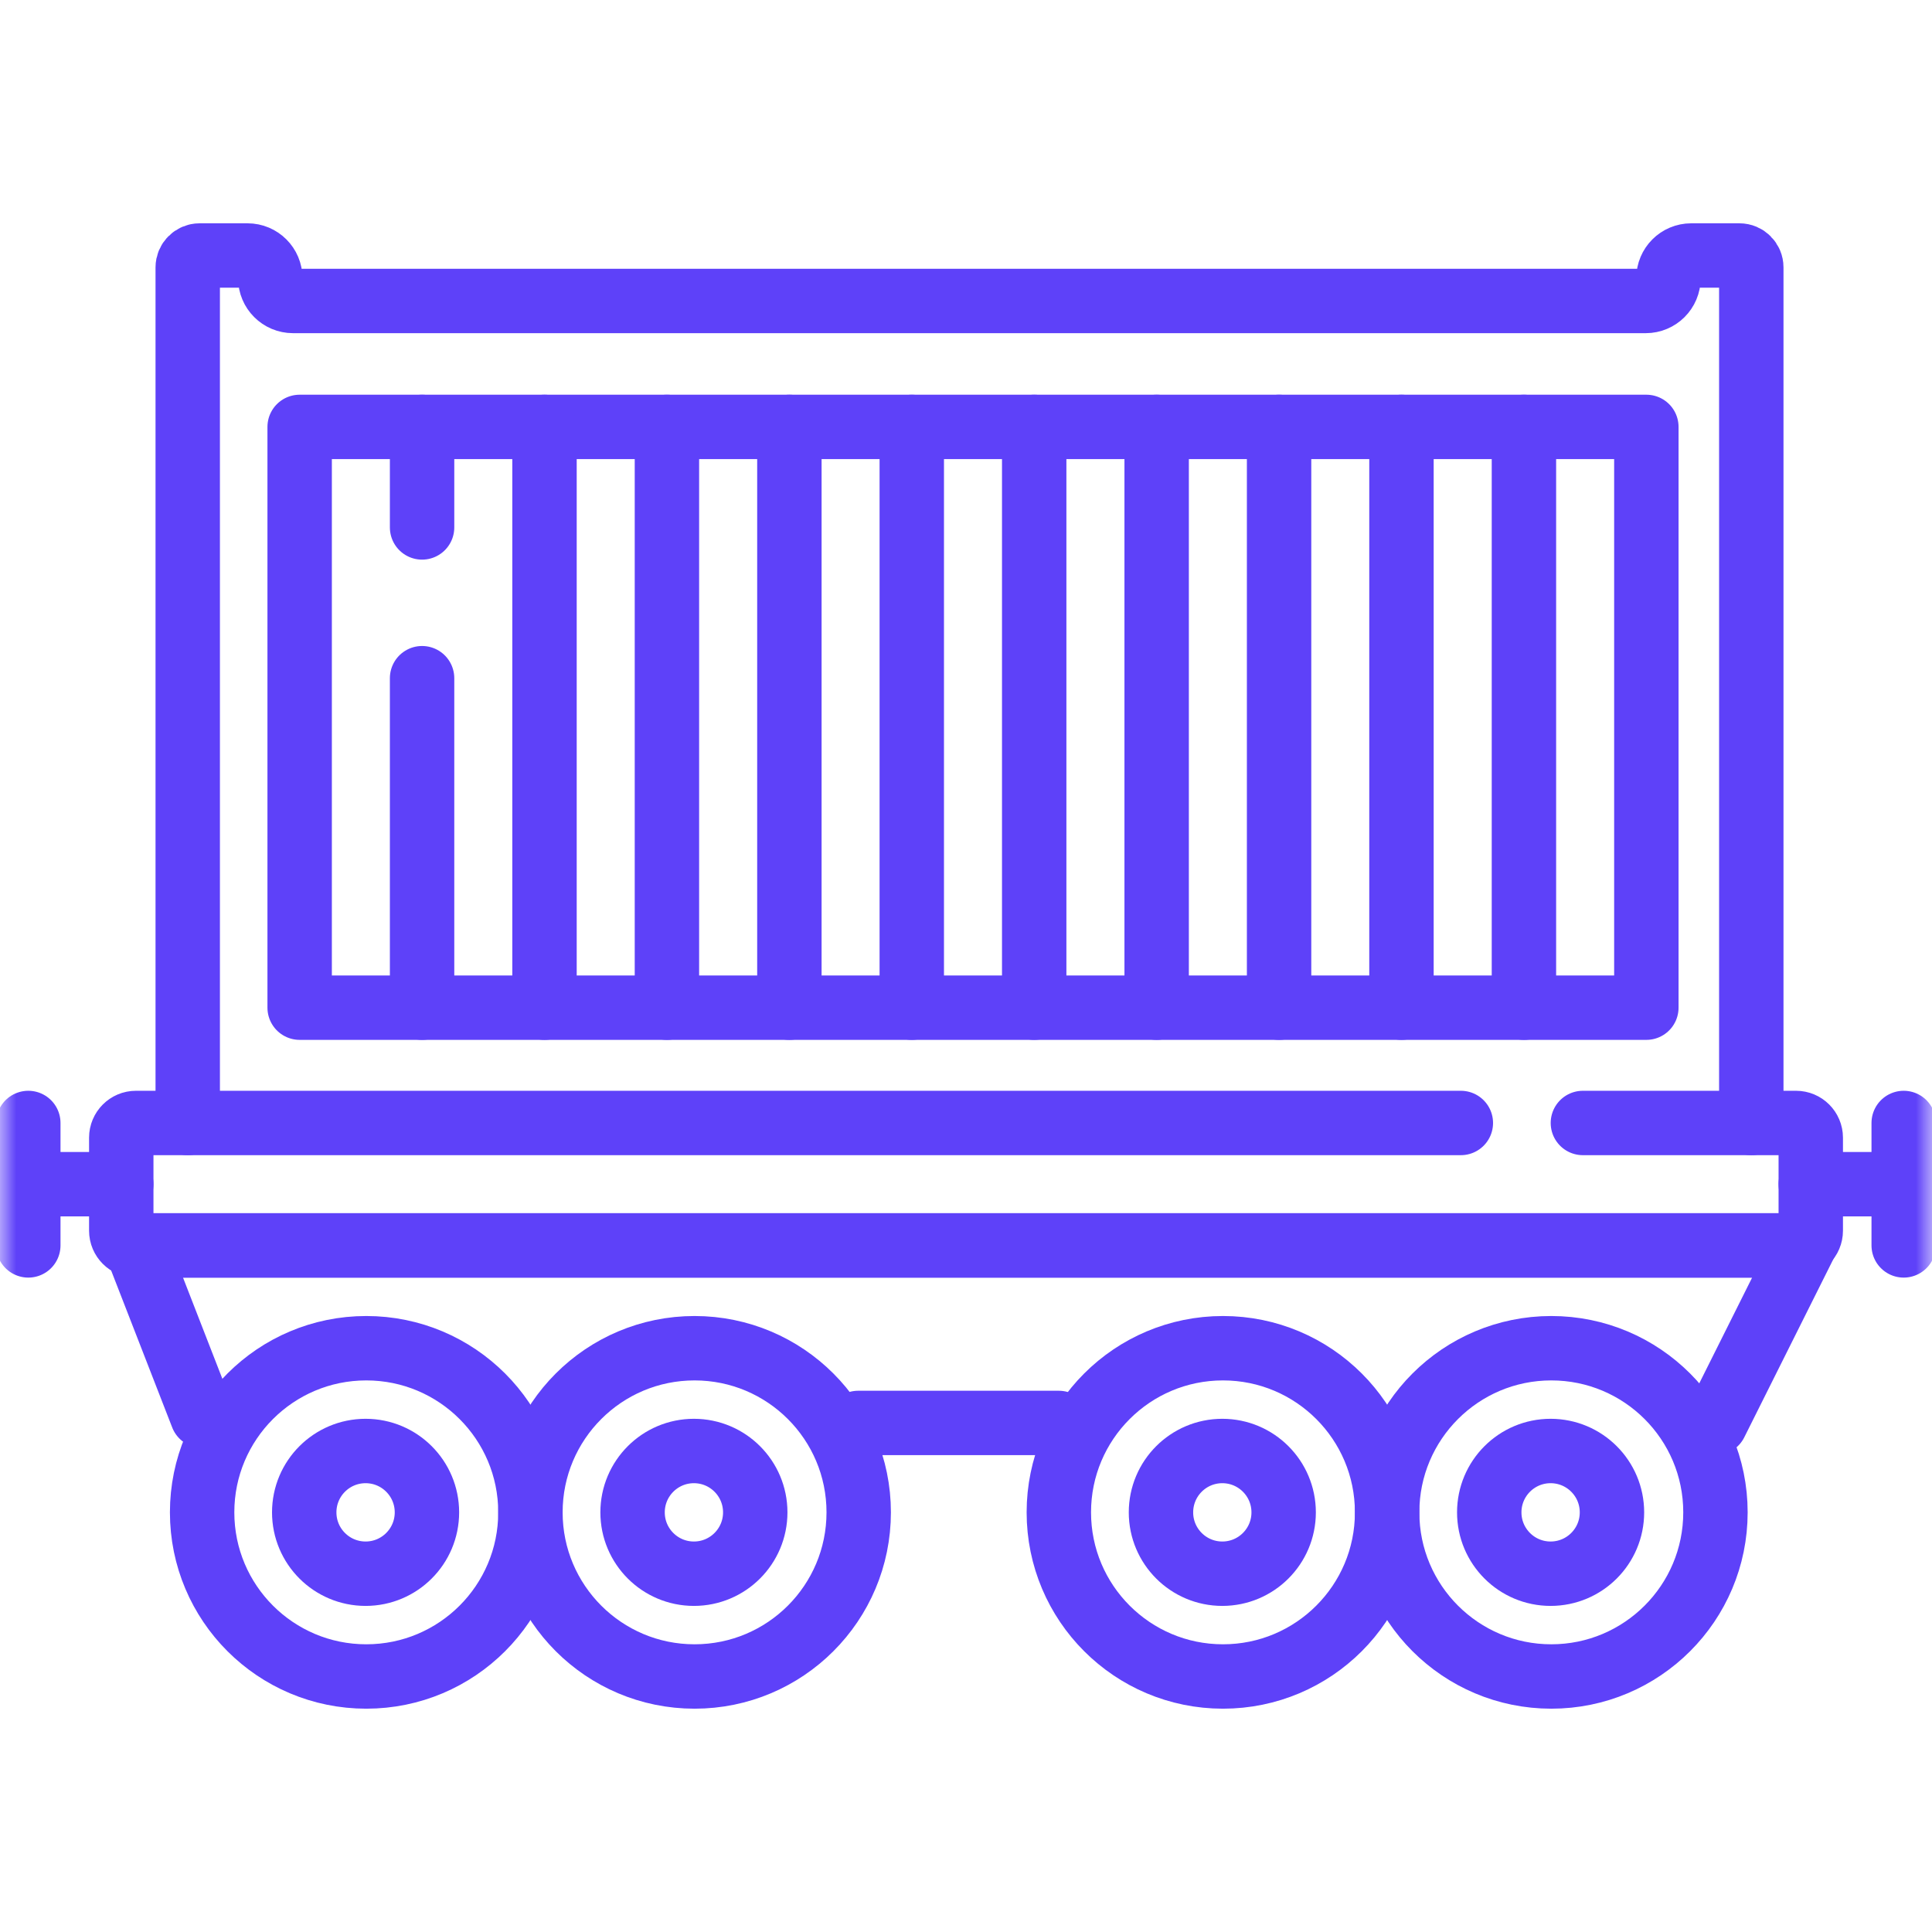 <svg xmlns="http://www.w3.org/2000/svg" width="60" height="60" viewBox="0 0 60 60" fill="none"><path d="M53.275 44.191L56.031 38.678H55.777H48.176H37.98H21.57H11.374H4.222L6.28 43.969" stroke="#5E41F9" stroke-width="2" stroke-miterlimit="10" stroke-linecap="round" stroke-linejoin="round"></path><path d="M32.883 44.191H26.651" stroke="#5E41F9" stroke-width="2" stroke-miterlimit="10" stroke-linecap="round" stroke-linejoin="round"></path><mask id="mask0_245_888" style="mask-type:luminance" maskUnits="userSpaceOnUse" x="0" y="0" width="60" height="60"><path d="M59 59V1H1V59H59Z" fill="white" stroke="white" stroke-width="2"></path></mask><g mask="url(#mask0_245_888)"><path d="M54.388 34.875V8.304C54.388 8.1 54.223 7.935 54.019 7.935H52.522C52.132 7.935 51.816 8.251 51.816 8.641C51.816 9.031 51.5 9.347 51.11 9.347H9.1C8.71 9.347 8.394 9.031 8.394 8.641C8.394 8.251 8.078 7.935 7.688 7.935H6.199C5.995 7.935 5.83 8.1 5.83 8.304V34.875" stroke="#5E41F9" stroke-width="2" stroke-miterlimit="10" stroke-linecap="round" stroke-linejoin="round"></path><path d="M49.158 34.875H55.778C56.03 34.875 56.235 35.08 56.235 35.332V38.22C56.235 38.473 56.03 38.677 55.778 38.677H4.222C3.97 38.677 3.766 38.473 3.766 38.22V35.332C3.766 35.08 3.97 34.875 4.222 34.875H45.368" stroke="#5E41F9" stroke-width="2" stroke-miterlimit="10" stroke-linecap="round" stroke-linejoin="round"></path><path d="M0.879 34.875V38.677" stroke="#5E41F9" stroke-width="2" stroke-miterlimit="10" stroke-linecap="round" stroke-linejoin="round"></path><path d="M59.121 34.875V38.677" stroke="#5E41F9" stroke-width="2" stroke-miterlimit="10" stroke-linecap="round" stroke-linejoin="round"></path><path d="M3.766 36.776H0.879" stroke="#5E41F9" stroke-width="2" stroke-miterlimit="10" stroke-linecap="round" stroke-linejoin="round"></path><path d="M56.234 36.776H59.121" stroke="#5E41F9" stroke-width="2" stroke-miterlimit="10" stroke-linecap="round" stroke-linejoin="round"></path><path d="M51.129 31.294H9.306V13.258H51.129V31.294Z" stroke="#5E41F9" stroke-width="2" stroke-miterlimit="10" stroke-linecap="round" stroke-linejoin="round"></path><path d="M13.108 21.062V31.294" stroke="#5E41F9" stroke-width="2" stroke-miterlimit="10" stroke-linecap="round" stroke-linejoin="round"></path><path d="M13.108 13.258V16.38" stroke="#5E41F9" stroke-width="2" stroke-miterlimit="10" stroke-linecap="round" stroke-linejoin="round"></path><path d="M16.91 13.258V31.294" stroke="#5E41F9" stroke-width="2" stroke-miterlimit="10" stroke-linecap="round" stroke-linejoin="round"></path><path d="M20.712 13.258V31.294" stroke="#5E41F9" stroke-width="2" stroke-miterlimit="10" stroke-linecap="round" stroke-linejoin="round"></path><path d="M24.515 13.258V31.294" stroke="#5E41F9" stroke-width="2" stroke-miterlimit="10" stroke-linecap="round" stroke-linejoin="round"></path><path d="M28.316 13.258V31.294" stroke="#5E41F9" stroke-width="2" stroke-miterlimit="10" stroke-linecap="round" stroke-linejoin="round"></path><path d="M32.118 13.258V31.294" stroke="#5E41F9" stroke-width="2" stroke-miterlimit="10" stroke-linecap="round" stroke-linejoin="round"></path><path d="M35.921 13.258V31.294" stroke="#5E41F9" stroke-width="2" stroke-miterlimit="10" stroke-linecap="round" stroke-linejoin="round"></path><path d="M39.723 13.258V31.294" stroke="#5E41F9" stroke-width="2" stroke-miterlimit="10" stroke-linecap="round" stroke-linejoin="round"></path><path d="M43.524 13.258V31.294" stroke="#5E41F9" stroke-width="2" stroke-miterlimit="10" stroke-linecap="round" stroke-linejoin="round"></path><path d="M47.327 13.258V31.294" stroke="#5E41F9" stroke-width="2" stroke-miterlimit="10" stroke-linecap="round" stroke-linejoin="round"></path><path d="M43.078 46.967C43.078 49.783 40.796 52.065 37.981 52.065C35.165 52.065 32.883 49.783 32.883 46.967C32.883 44.152 35.165 41.87 37.981 41.87C40.796 41.87 43.078 44.152 43.078 46.967Z" stroke="#5E41F9" stroke-width="2" stroke-miterlimit="10" stroke-linecap="round" stroke-linejoin="round"></path><path d="M39.865 46.968C39.865 48.02 39.012 48.873 37.96 48.873C36.908 48.873 36.055 48.02 36.055 46.968C36.055 45.915 36.908 45.062 37.96 45.062C39.012 45.062 39.865 45.915 39.865 46.968Z" stroke="#5E41F9" stroke-width="2" stroke-miterlimit="10" stroke-linecap="round" stroke-linejoin="round"></path><path d="M53.275 46.967C53.275 49.783 50.992 52.065 48.177 52.065C45.362 52.065 43.079 49.783 43.079 46.967C43.079 44.152 45.362 41.87 48.177 41.87C50.992 41.87 53.275 44.152 53.275 46.967Z" stroke="#5E41F9" stroke-width="2" stroke-miterlimit="10" stroke-linecap="round" stroke-linejoin="round"></path><path d="M50.061 46.968C50.061 48.02 49.208 48.873 48.155 48.873C47.103 48.873 46.25 48.02 46.25 46.968C46.25 45.915 47.103 45.062 48.155 45.062C49.208 45.062 50.061 45.915 50.061 46.968Z" stroke="#5E41F9" stroke-width="2" stroke-miterlimit="10" stroke-linecap="round" stroke-linejoin="round"></path><path d="M16.473 46.967C16.473 49.783 14.191 52.065 11.375 52.065C8.56 52.065 6.277 49.783 6.277 46.967C6.277 44.152 8.56 41.87 11.375 41.87C14.191 41.87 16.473 44.152 16.473 46.967Z" stroke="#5E41F9" stroke-width="2" stroke-miterlimit="10" stroke-linecap="round" stroke-linejoin="round"></path><path d="M13.259 46.968C13.259 48.02 12.406 48.873 11.354 48.873C10.301 48.873 9.448 48.02 9.448 46.968C9.448 45.915 10.301 45.062 11.354 45.062C12.406 45.062 13.259 45.915 13.259 46.968Z" stroke="#5E41F9" stroke-width="2" stroke-miterlimit="10" stroke-linecap="round" stroke-linejoin="round"></path><path d="M26.668 46.967C26.668 49.783 24.386 52.065 21.57 52.065C18.755 52.065 16.473 49.783 16.473 46.967C16.473 44.152 18.755 41.87 21.57 41.87C24.386 41.87 26.668 44.152 26.668 46.967Z" stroke="#5E41F9" stroke-width="2" stroke-miterlimit="10" stroke-linecap="round" stroke-linejoin="round"></path><path d="M23.455 46.968C23.455 48.02 22.602 48.873 21.55 48.873C20.498 48.873 19.645 48.02 19.645 46.968C19.645 45.915 20.498 45.062 21.55 45.062C22.602 45.062 23.455 45.915 23.455 46.968Z" stroke="#5E41F9" stroke-width="2" stroke-miterlimit="10" stroke-linecap="round" stroke-linejoin="round"></path></g></svg>